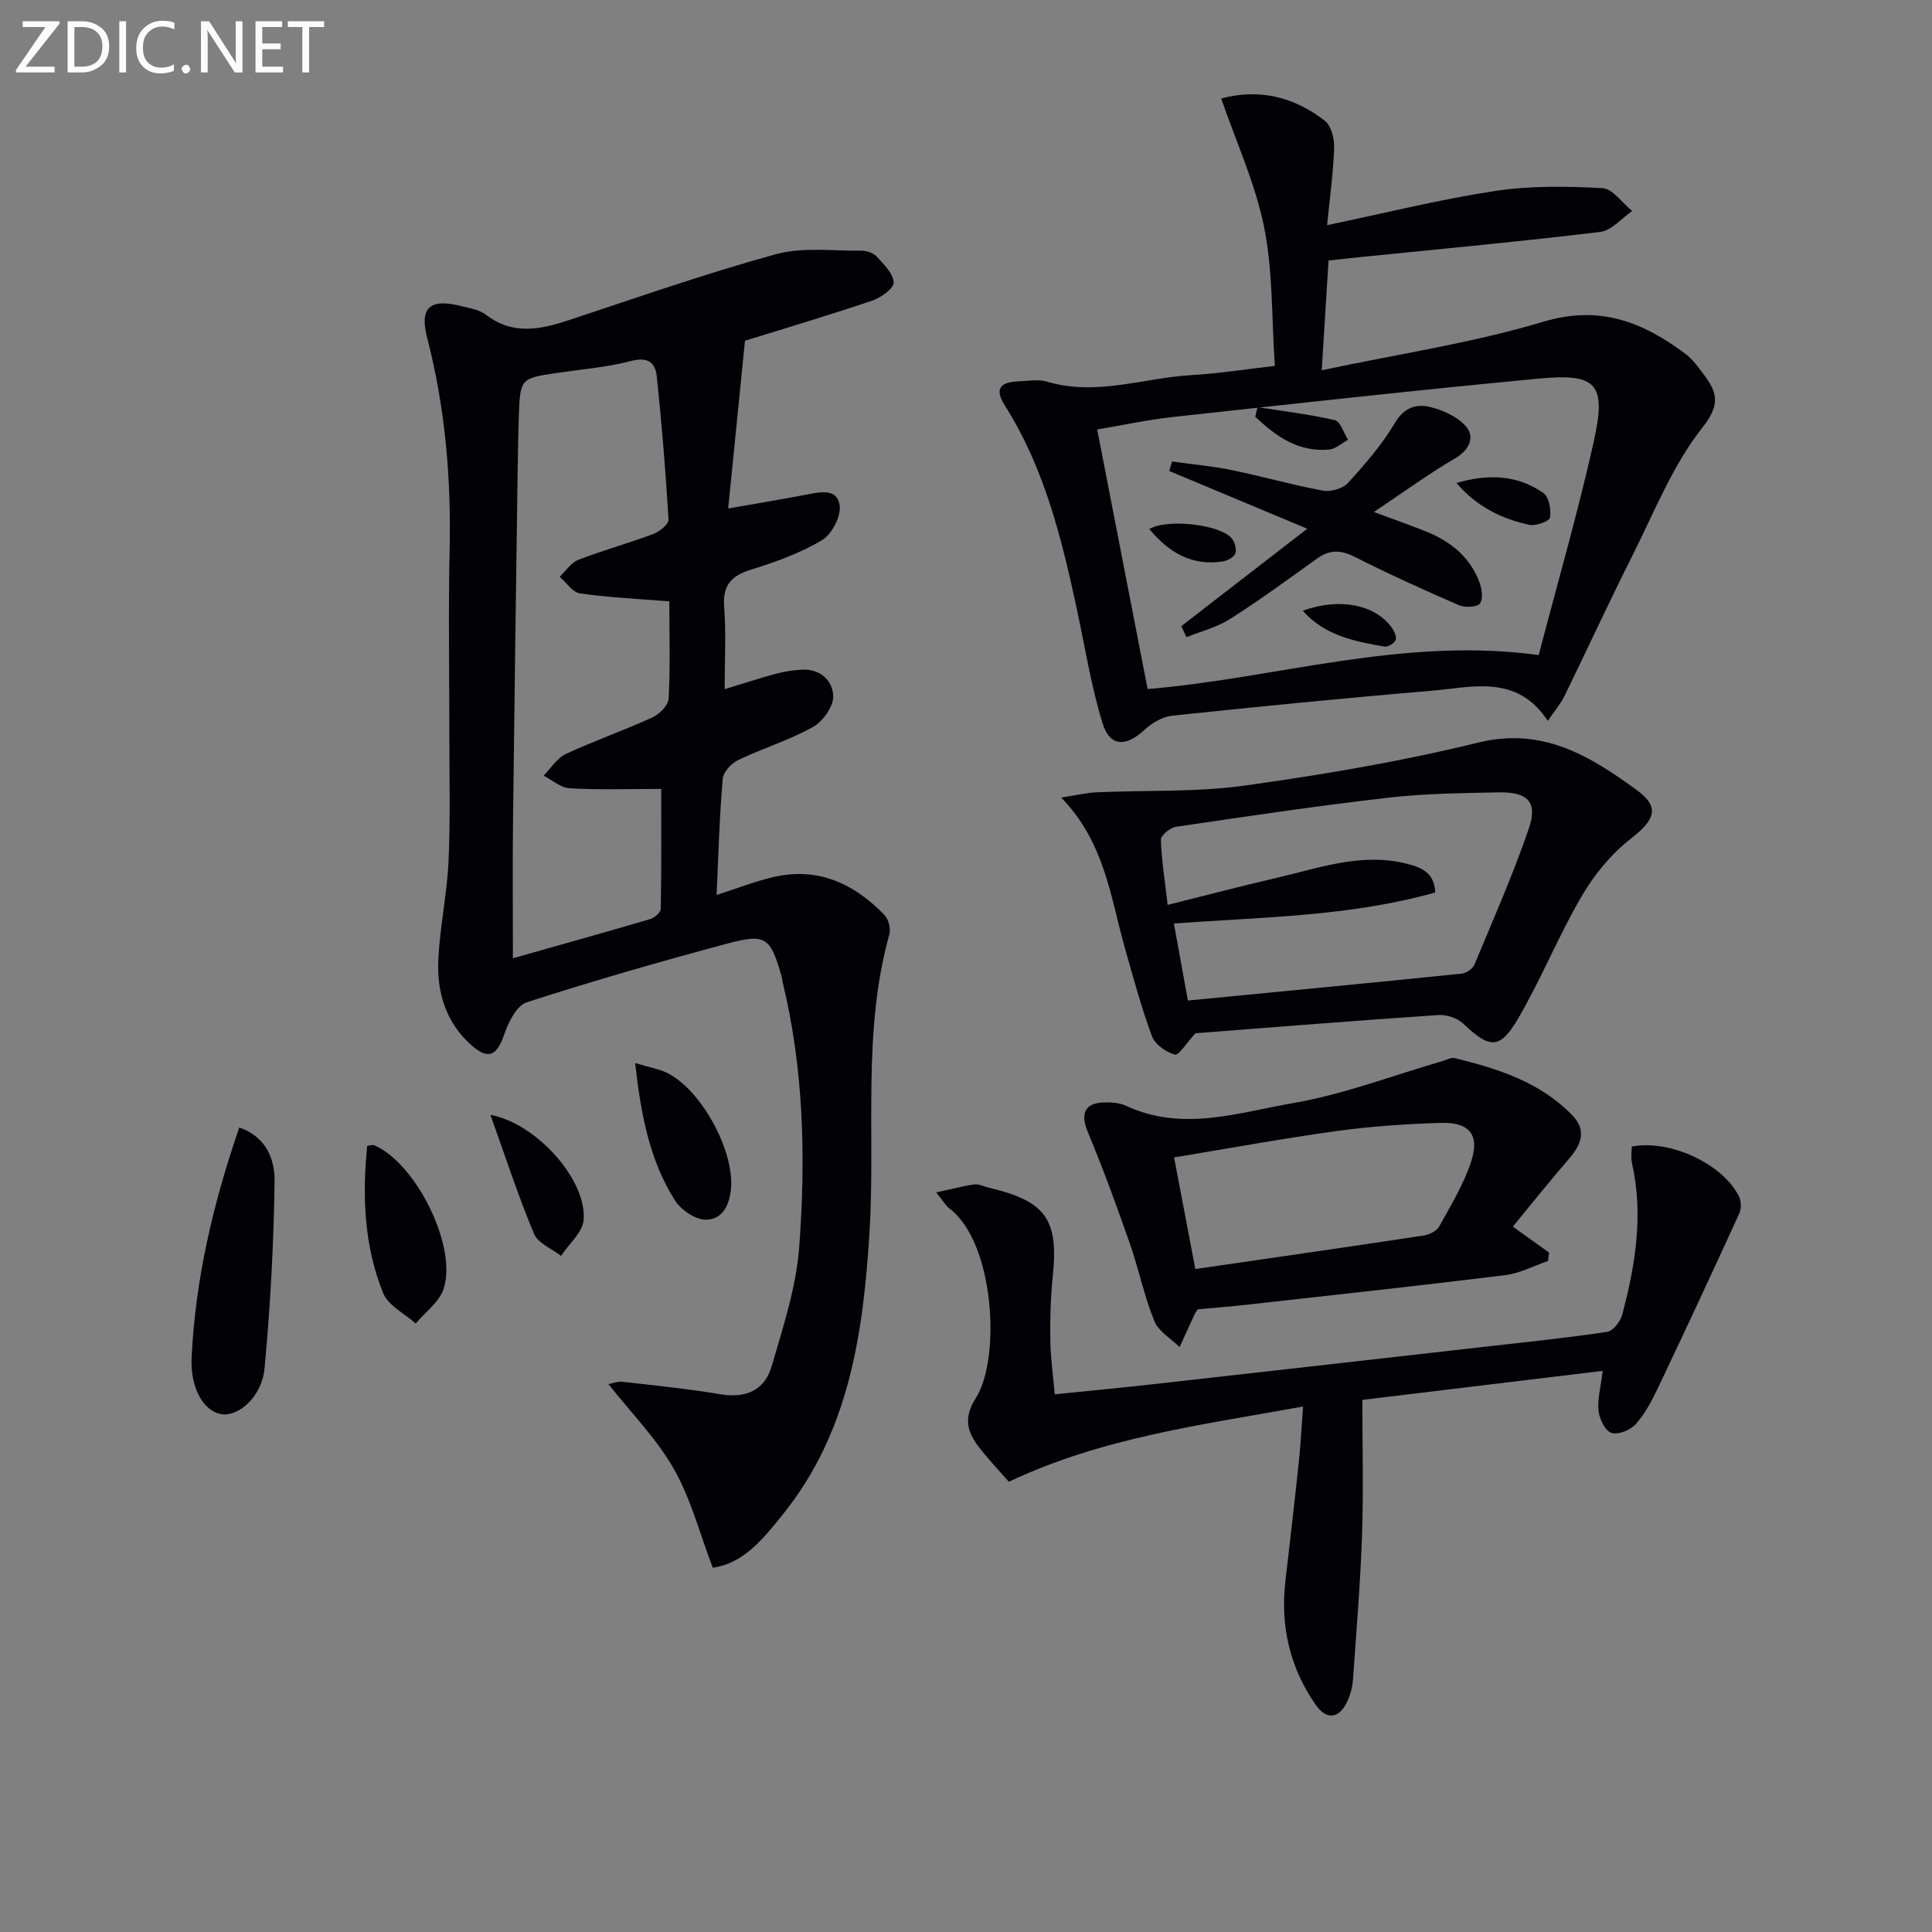 <svg enable-background="new 0 0 400 400" viewBox="0 0 400 400" xmlns="http://www.w3.org/2000/svg"><rect x="0" y="0" width="400" height="400" fill="#808080" stroke="none"/><g fill="#010106"><path d="m148.36 185.29c4.25-1.35 8-2.84 11.89-3.73 9.17-2.09 16.62 1.41 22.87 7.89.84.88 1.34 2.82 1.01 3.99-5.69 20.42-2.82 41.37-4.13 62.06-1.31 20.74-4.25 41.08-17.92 58.04-4.06 5.04-8.1 10.14-14.51 11.04-2.71-7.11-4.53-14.27-8.05-20.45-3.56-6.26-8.81-11.56-13.54-17.56.86-.16 1.89-.61 2.87-.49 6.76.77 13.55 1.45 20.25 2.58 5.29.9 9.21-.8 10.66-5.77 2.36-8.09 5.07-16.31 5.7-24.62 1.39-18.43.97-36.91-3.45-55.06-.08-.32-.08-.66-.17-.98-2.31-8.16-3.25-9.02-11.26-6.87-13.94 3.73-27.82 7.72-41.54 12.16-2.09.68-3.8 4.15-4.66 6.69-1.45 4.26-3.22 5.28-6.63 2.32-5.41-4.7-7.35-11.08-7-17.96.35-6.79 1.81-13.53 2.12-20.32.4-8.93.15-17.89.16-26.83.01-12.5-.22-25 .06-37.49.34-14.89-.91-29.54-4.65-44-1.63-6.28.58-8.2 7.04-6.56 1.77.45 3.78.74 5.15 1.8 5.63 4.33 11.37 3.03 17.35 1.05 14.17-4.69 28.28-9.64 42.66-13.59 5.54-1.52 11.75-.66 17.65-.73 1.08-.01 2.49.44 3.19 1.19 1.48 1.61 3.45 3.51 3.55 5.39.07 1.2-2.64 3.15-4.44 3.76-8.95 3.03-18.02 5.72-26.35 8.31-1.18 11.75-2.29 22.82-3.48 34.73 6.06-1.07 11.08-1.89 16.07-2.85 2.86-.55 6.48-1.43 7.01 2.17.33 2.26-1.61 6.02-3.65 7.23-4.5 2.69-9.61 4.53-14.66 6.09-4.15 1.28-5.95 3.25-5.6 7.78.42 5.46.1 10.97.1 16.99 3.77-1.15 7.16-2.26 10.59-3.19 1.74-.47 3.57-.75 5.38-.85 3.85-.22 6.43 2.29 6.51 5.49.05 2.15-2.15 5.24-4.2 6.38-4.91 2.73-10.39 4.4-15.48 6.84-1.4.67-3.08 2.46-3.19 3.86-.68 7.73-.89 15.52-1.28 24.07zm-9.78-60.78c-6.62-.54-12.6-.81-18.49-1.65-1.54-.22-2.82-2.25-4.22-3.45 1.28-1.2 2.37-2.93 3.89-3.51 5.08-1.97 10.37-3.42 15.47-5.33 1.3-.49 3.23-2.03 3.18-2.98-.58-9.91-1.4-19.82-2.43-29.69-.29-2.79-1.83-4.08-5.28-3.17-4.94 1.3-10.11 1.7-15.19 2.45-7.81 1.15-7.83 1.14-8.1 9.25-.11 3.32-.18 6.65-.22 9.98-.34 24.62-.7 49.23-.98 73.85-.1 9.2-.02 18.4-.02 28.14 9.99-2.83 19.23-5.4 28.42-8.11.89-.26 2.17-1.37 2.19-2.1.16-8.26.1-16.52.1-24.85-6.76 0-12.86.21-18.94-.13-1.85-.1-3.62-1.71-5.42-2.62 1.52-1.53 2.78-3.64 4.62-4.49 5.86-2.73 12-4.86 17.88-7.55 1.47-.67 3.32-2.51 3.4-3.91.34-6.63.14-13.28.14-20.13z"/><path d="m263.94 75.76c-.67-9.9-.37-19.51-2.21-28.69-1.82-9.06-5.8-17.69-8.9-26.68 7.95-2.12 15.16-.3 21.48 4.63 1.32 1.03 1.98 3.71 1.91 5.6-.19 5.27-.92 10.52-1.46 16 12.06-2.52 23.33-5.34 34.77-7.08 7.29-1.11 14.84-.98 22.23-.59 2.13.11 4.11 3.08 6.16 4.74-2.19 1.5-4.25 4.03-6.58 4.32-16.32 1.98-32.7 3.49-49.06 5.15-2.28.23-4.55.49-7.22.78-.46 7.45-.9 14.5-1.41 22.72 15.86-3.37 31.18-5.64 45.85-10.04 11.78-3.54 20.7.08 29.5 6.69 1.43 1.07 2.54 2.63 3.64 4.08 2.84 3.75 3.7 6.24-.2 11.17-6.16 7.79-9.95 17.49-14.49 26.51-4.84 9.63-9.35 19.43-14.09 29.12-.78 1.59-1.99 2.97-3.41 5.05-6.42-9.75-15.63-6.94-24.15-6.22-17.88 1.5-35.73 3.27-53.57 5.15-2.02.21-4.24 1.5-5.77 2.93-3.85 3.59-7.19 3.56-8.71-1.42-2.36-7.72-3.63-15.78-5.33-23.7-3.15-14.66-6.73-29.17-14.89-42.05-2.27-3.58-.74-4.82 2.79-4.97 2-.08 4.14-.49 5.97.06 10.21 3.06 20.05-.81 30.05-1.37 5.46-.31 10.88-1.19 17.1-1.89zm-26.34 66.9c26.73-2.22 52.64-10.88 80.97-7.04 3.82-14.64 8.06-29.24 11.37-44.04 2.71-12.11.73-14.33-11.27-13.2-25.27 2.38-50.5 5.18-75.73 7.94-5.32.58-10.58 1.73-15.78 2.6 3.56 18.31 6.97 35.86 10.44 53.74z"/><path d="m331.82 283.82c-16.81 2.03-33.06 3.99-49.76 6.01 0 9.78.25 18.93-.07 28.05-.34 9.96-1.17 19.9-1.87 29.84-.1 1.46-.49 2.98-1.08 4.32-1.66 3.79-4.34 4.23-6.66.89-5.33-7.68-7.33-16.26-6.25-25.57.95-8.21 1.9-16.42 2.77-24.63.38-3.59.56-7.2.89-11.53-20.83 3.8-41.36 6.34-60.92 15.58-1.82-2.08-4.1-4.47-6.12-7.07-2.48-3.19-3.36-6.11-.71-10.26 5.18-8.11 3.93-32.15-5.48-39.26-.74-.56-1.23-1.46-2.74-3.31 3.19-.69 5.53-1.32 7.91-1.66.91-.13 1.92.42 2.89.65 11.97 2.81 14.58 6.57 13.33 18.52-.45 4.29-.55 8.63-.5 12.94.05 3.62.56 7.23.92 11.35 6.93-.71 13.64-1.34 20.33-2.09 22.94-2.57 45.87-5.16 68.81-7.77 8.42-.95 16.85-1.82 25.22-3.07 1.22-.18 2.75-2.11 3.12-3.5 2.75-10.34 4.45-20.79 2.02-31.5-.25-1.08-.03-2.26-.03-3.37 7.85-1.5 18.7 3.48 22.17 10.26.5.97.55 2.58.1 3.57-5.51 12.06-11.11 24.08-16.8 36.05-1.27 2.68-2.7 5.4-4.64 7.59-1.1 1.23-3.67 2.28-5.05 1.81-1.3-.43-2.48-2.89-2.66-4.57-.25-2.38.46-4.88.86-8.27z"/><path d="m247.52 213.92c-1.86 1.99-3.44 4.63-4.29 4.41-1.83-.47-4.1-2.1-4.73-3.79-2.23-6.05-3.92-12.3-5.67-18.51-2.95-10.46-4.11-21.61-13.11-30.9 3.27-.51 5.25-1 7.25-1.09 10.24-.46 20.61.01 30.71-1.39 16.23-2.26 32.48-5 48.38-8.91 13.37-3.28 23.17 2.83 32.77 9.8 5.05 3.67 3.71 6.28-1.34 10.23-4.03 3.15-7.5 7.45-10.09 11.89-4.75 8.15-8.3 17-13.05 25.15-3.82 6.56-5.92 6.33-11.41 1.11-1.22-1.16-3.47-1.88-5.18-1.77-17.06 1.15-34.11 2.53-50.24 3.77zm-1.58-6.77c19.38-1.88 38.04-3.66 56.7-5.57.95-.1 2.26-1 2.62-1.85 3.89-9.33 7.98-18.61 11.26-28.16 1.89-5.51-.18-7.64-6.26-7.52-7.64.16-15.32.23-22.9 1.11-14.66 1.69-29.28 3.86-43.88 6.02-1.2.18-3.16 1.77-3.13 2.66.13 4.23.82 8.44 1.4 13.51 7.94-1.98 15.27-3.91 22.65-5.62 8.84-2.05 17.6-5.28 26.91-2.89 2.91.75 5.7 1.79 5.83 5.94-17.65 4.98-35.79 5.07-54.1 6.42.98 5.38 1.89 10.39 2.9 15.95z"/><path d="m313.21 253.96c2.93 2.1 5.22 3.74 7.5 5.37-.07.58-.14 1.16-.21 1.74-2.96 1.01-5.85 2.57-8.89 2.94-17.79 2.19-35.62 4.12-53.43 6.11-3.45.39-6.92.66-10.21.96-.32.51-.53.77-.66 1.06-1.04 2.25-2.06 4.51-3.09 6.77-1.79-1.78-4.36-3.25-5.23-5.4-2.1-5.19-3.23-10.77-5.08-16.08-2.72-7.78-5.55-15.53-8.72-23.14-1.48-3.54-.7-5.86 3.11-6.03 1.62-.07 3.45.03 4.89.7 11.63 5.43 23.26 1.37 34.6-.59 10.52-1.82 20.68-5.74 31-8.73.78-.23 1.66-.75 2.36-.58 8.93 2.18 17.63 4.94 24.3 11.76 3.17 3.23 1.91 6.2-.68 9.19-3.69 4.24-7.17 8.62-11.56 13.95zm-65.73 8.78c16.08-2.34 31.66-4.57 47.23-6.93 1.18-.18 2.73-.92 3.26-1.88 2.41-4.35 5.04-8.68 6.59-13.36 1.87-5.63-.32-8.28-6.32-8.09-7.13.23-14.3.7-21.36 1.67-11.26 1.55-22.44 3.61-33.8 5.48 1.44 7.61 2.84 14.92 4.4 23.11z"/><path d="m49.54 233.44c5.82 2.03 7.37 6.84 7.31 11.22-.18 12.92-.88 25.86-2.09 38.72-.54 5.72-5.3 9.88-8.74 9.43-3.86-.5-6.64-5.42-6.35-11.68.77-16.19 4.4-31.8 9.87-47.69z"/><path d="m76.03 237.22c.79-.08 1.15-.23 1.41-.12 8.58 3.62 17.25 20.81 14.43 29.68-.88 2.75-3.81 4.85-5.8 7.24-2.31-2.07-5.69-3.71-6.74-6.29-3.96-9.79-4.35-20.13-3.3-30.51z"/><path d="m131.5 220.09c3.01.91 4.98 1.23 6.69 2.08 7.01 3.51 13.75 15.95 13.17 23.7-.27 3.55-1.73 6.67-5.27 6.65-2.19-.01-5.15-2.07-6.4-4.07-5.18-8.24-6.99-17.59-8.19-28.36z"/><path d="m101.54 230.81c9.84 1.92 20.01 13.7 19.29 21.79-.23 2.59-3.05 4.94-4.68 7.41-1.92-1.5-4.77-2.61-5.59-4.57-3.24-7.73-5.83-15.72-9.02-24.63z"/><path d="m244.57 129.64c8.3-6.42 16.6-12.84 26.08-20.17-10.39-4.35-19.48-8.15-28.57-11.96.19-.65.38-1.3.58-1.96 4.12.58 8.29.94 12.36 1.78 6.31 1.29 12.52 3.08 18.84 4.25 1.63.3 4.14-.41 5.22-1.59 3.55-3.89 7.08-7.95 9.74-12.46 1.83-3.11 4.36-3.9 6.94-3.34 2.84.62 6.06 2.07 7.84 4.21 1.71 2.06.7 4.72-2.29 6.47-5.39 3.15-10.46 6.85-16.87 11.13 4.45 1.65 7.45 2.72 10.42 3.88 5.15 2 9.31 5.19 11.37 10.47.55 1.41.9 3.56.2 4.57-.55.8-3.12.92-4.37.38-7.29-3.16-14.53-6.45-21.62-10.03-2.89-1.45-5.18-1.49-7.79.39-5.93 4.27-11.85 8.59-18.01 12.51-2.7 1.72-5.98 2.53-8.99 3.75-.37-.75-.72-1.52-1.08-2.28z"/><path d="m301.53 99.99c6.78-1.95 12.71-1.61 18 2.07 1.17.81 1.64 3.47 1.38 5.11-.11.74-2.95 1.78-4.29 1.49-5.65-1.24-10.77-3.66-15.09-8.67z"/><path d="m260.36 84.3c5.35.84 10.75 1.47 16.01 2.69 1.16.27 1.82 2.65 2.72 4.06-1.3.71-2.56 1.91-3.91 2.03-6.42.57-11.06-2.78-15.29-6.8.15-.66.31-1.32.47-1.98z"/><path d="m269.72 126.45c7.57-2.75 14.93-1.33 18.42 3.48.52.72 1.07 1.91.81 2.58-.26.68-1.6 1.49-2.31 1.36-6.16-1.08-12.33-2.26-16.92-7.42z"/><path d="m237.96 109.53c3.83-2.23 14.91-.91 17.14 2.03.6.79.99 2.3.63 3.1s-1.73 1.47-2.73 1.61c-6.17.87-10.9-1.74-15.04-6.74z"/></g><path d="m12.4 4.8-7.1 9h6v1.2h-8v-.5l6.1-8.9h-4.7v-1.2h7.6v.4z" fill="#fafbfa"/><path d="m14 14v-9.6h3c1.6 0 2.9.5 4 1.4s1.6 2.2 1.6 3.8-.5 3-1.6 3.9-2.4 1.5-4 1.5h-3zm1.4-8.4v8.2h1.6c1.3 0 2.4-.4 3.1-1.1s1.1-1.8 1.1-3.1-.4-2.3-1.2-3-1.8-1-3.1-1z" fill="#fafbfa"/><path d="m26.1 4.4v10.6h-1.4v-10.6z" fill="#fafbfa"/><path d="m36.1 14.6c-.8.4-1.8.6-2.9.6-1.5 0-2.7-.5-3.6-1.4s-1.4-2.2-1.4-3.8c0-1.7.5-3.1 1.5-4.1s2.3-1.6 3.9-1.6c1 0 1.8.1 2.5.4v1.4c-.8-.4-1.6-.6-2.5-.6-1.2 0-2.1.4-2.9 1.2s-1.1 1.8-1.1 3.2c0 1.3.3 2.3 1 3s1.6 1.1 2.7 1.1c1 0 2-.2 2.7-.7v1.3z" fill="#fafbfa"/><path d="m37.6 14.3c0-.2.1-.5.3-.6s.4-.3.6-.3c.3 0 .5.1.6.3s.3.4.3.6-.1.4-.3.6-.4.3-.6.3c-.3 0-.5-.1-.6-.3s-.3-.4-.3-.6z" fill="#fafbfa"/><path d="m50.2 15h-1.6l-5.3-8.2c-.2-.2-.3-.5-.4-.7 0 .2.1.7.1 1.5v7.4h-1.4v-10.6h1.7l5.2 8.1c.2.4.4.6.4.7 0-.3-.1-.8-.1-1.5v-7.3h1.4z" fill="#fafbfa"/><path d="m58.6 15h-5.7v-10.6h5.5v1.2h-4.1v3.4h3.8v1.2h-3.8v3.6h4.3z" fill="#fafbfa"/><path d="m67.1 5.6h-3.1v9.4h-1.4v-9.4h-3v-1.2h7.5z" fill="#fafbfa"/></svg>
